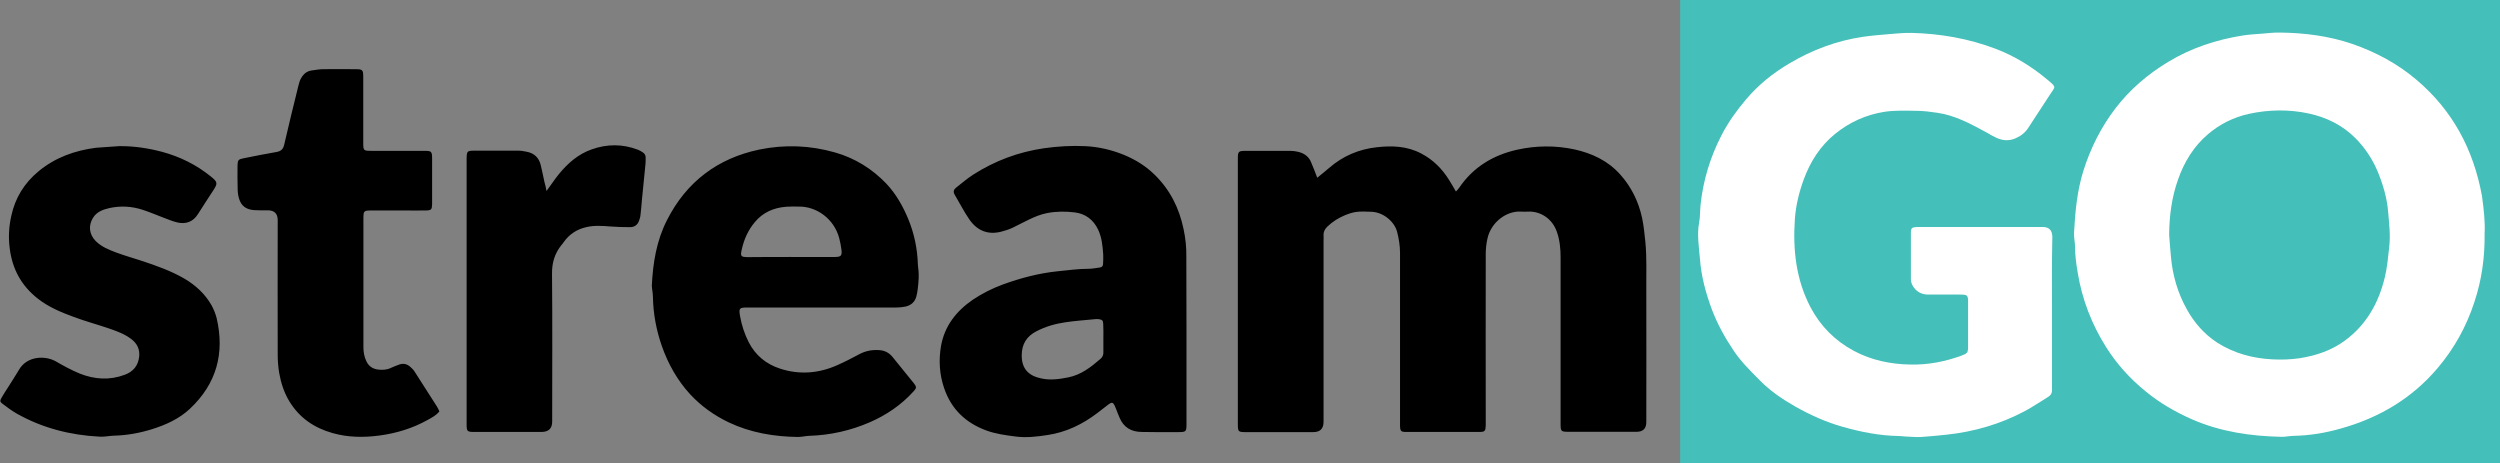 <svg xmlns="http://www.w3.org/2000/svg" xml:space="preserve" id="Layer_1" x="0" y="0" style="enable-background:new 0 0 1543 286" version="1.1" viewBox="0 0 1543 286">
  <rect x="0" y="0" width="1543" height="286" fill="#808080" stroke="none"/>
  <style>
    .st1{fill:#fff}
  </style>
  <path d="M1037 0h506v286h-506z" style="fill:#44BFB9"/>
  <path d="M1533.5 144c.2 15.3-1.9 29.1-6.3 42.4-4.9 15.1-12.5 28.8-22.8 40.9-15.8 18.6-35.8 30.4-59 37-9.6 2.8-19.4 4.5-29.5 4.7-2.7 0-5.3.7-7.9.6-18.9-.4-37.4-3.1-54.9-10.7-10.4-4.6-20.2-10.2-29-17.5-9.6-7.8-17.8-16.9-24.3-27.3-8.8-14-14.7-29.2-17.4-45.6-.9-5.4-1.7-10.8-1.7-16.3 0-2.9-.8-5.8-.6-8.7.7-12.9 1.9-25.8 5.8-38.2 4.4-13.9 10.9-26.9 19.8-38.5 9-11.7 19.9-21 32.5-28.6 14.2-8.6 29.7-13.7 46.1-16.3 3.8-.6 7.7-.8 11.5-1.1 3.8-.3 7.7-.8 11.6-.7 15.1.2 30.1 2.1 44.4 7 14.5 5 27.8 12.1 39.6 22.1 22.5 19 35.3 43.3 40.5 71.9 1.1 8.1 2 16.1 1.6 22.9zm-194.7.9c.3 4.5.7 9 1.1 13.5 1 11.4 4.1 22.2 9.7 32.3 4.6 8.4 10.8 15.5 18.9 20.8 10.4 6.6 21.9 9.7 34.1 10.3 5.6.3 11.2.1 16.7-.7 10.2-1.6 19.7-4.8 28-10.9 13.3-9.8 20.8-23.3 24.6-39 1.5-6.1 2-12.3 2.7-18.5.9-7.3 0-14.4-.6-21.5-.7-8.9-3.2-17.5-6.7-25.8-3.3-7.7-7.9-14.5-13.8-20.4-7.9-7.8-17.5-12.5-28.3-14.9-12.4-2.7-24.9-2.5-37.3.2-9.4 2.1-17.8 6.3-25.1 12.5-8.8 7.5-14.7 17.1-18.5 28-3.9 10.9-5.4 22.3-5.5 34.1z" class="st1"/>
  <path d="M813 109.7c2.8-2.3 5.1-4.1 7.4-6.1 8.4-7.3 18.3-11.5 29.2-12.7 9.4-1.1 18.9-.8 27.7 3.9 7.2 3.8 12.6 9.2 16.9 16 1.5 2.3 2.8 4.7 4.4 7.4.8-.9 1.5-1.5 2-2.3 8.7-12.8 21-20.2 35.8-23.5 11.7-2.6 23.5-2.7 35.3-.2 10.9 2.4 20.7 7 28.3 15.5 6.9 7.7 11.3 16.7 13.5 26.8 1 4.8 1.5 9.7 2 14.6 1 10.1.5 20.2.6 30.3.1 27 0 54.1 0 81.1 0 4-2 6-6 6h-41.6c-5.2 0-5.3-.1-5.3-5.4V158.8c0-5.3-.5-10.6-2.3-15.7-2.8-8.2-10.2-12.8-17.6-12.5-1.5.1-2.9.1-4.4 0-9.2-.6-18.8 6.7-20.9 16.9-.7 3.1-1 6.3-1 9.5-.1 34 0 67.9 0 101.9v3.6c-.1 3.5-.5 4.1-3.9 4.1h-45.2c-3.2 0-3.7-.5-3.8-3.8V156.1c0-4.4-.7-8.7-1.8-13-1.6-6.2-8.4-12.2-16-12.4-3.1-.1-6.2-.3-9.2.1-2.3.3-4.7 1.1-6.9 2-4.1 1.7-7.8 4-11 7.1-1.5 1.5-2.4 3.1-2.3 5.3.1 1.2 0 2.4 0 3.6v111.5c0 4.3-2.1 6.4-6.4 6.4h-41.2c-5.2 0-5.3-.1-5.3-5.4V98.6c0-5.4.1-5.5 5.7-5.5h26.4c1.7 0 3.5.2 5.1.6 3.8.9 6.8 3 8.2 6.9 1.2 2.8 2.3 5.6 3.6 9.1z"/>
  <path d="M1266.5 192.1V240.5c.1 2.1-.8 3.6-2.6 4.6-4.8 2.9-9.4 6.1-14.3 8.7-15.1 8-31.3 12.7-48.3 14.5-5.2.5-10.3 1.1-15.5 1.4-3.3.2-6.6-.2-10-.3-1.3-.1-2.7-.3-4-.3-11.8-.2-23.3-2.5-34.6-5.7-10.2-2.9-19.8-7.2-29-12.4-8-4.5-15.6-9.7-22.1-16.3-5.8-5.9-11.7-11.6-16.3-18.6-5.3-7.9-9.8-16.1-13.2-25-3.8-10.2-6.6-20.6-7.4-31.4-.6-7.4-1.9-14.8-.5-22.3.7-3.6.5-7.4.9-11.1 1.6-15.1 6-29.5 13-43 4.1-7.9 9.3-15.2 15.1-22 7.6-9 16.6-16.2 26.6-22.1 14.1-8.4 29.3-14.1 45.6-16.5 5.5-.8 11.1-1.2 16.7-1.7 4.5-.4 9-.8 13.5-.7 17.7.5 35 3.5 51.6 9.8 11.8 4.5 22.5 11.1 32.1 19.2 5.8 4.8 4.7 4 1.3 9.3-4.4 6.8-8.9 13.6-13.3 20.4-2 3-4.6 5-7.9 6.4-4 1.7-7.8 1.4-11.6-.3-2.2-1-4.2-2.2-6.3-3.4-9.6-5.2-19.2-10.5-30.3-12.1-4.2-.6-8.5-1.2-12.7-1.2-6.6-.1-13.3-.4-19.9.6-11.3 1.8-21.4 6.3-30.3 13.5-9.3 7.5-15.4 17.1-19.5 28.2-2.9 7.9-4.9 16.1-5.5 24.5-1.3 19 .7 37.5 9.8 54.7 6.2 11.6 15.1 20.5 26.7 26.7 10.9 5.8 22.7 8.2 35 8.4 10.8.2 21.2-1.8 31.3-5.5 3.7-1.4 4.1-1.7 4.1-5.8v-27.6c0-.7 0-1.3-.1-2-.1-1.4-1-2.1-2.4-2.2-1.1-.1-2.1-.1-3.2-.1h-18.8c-3.2 0-6-1-8.2-3.4-1.6-1.8-2.6-3.7-2.6-6.1v-28.4c0-3.2.5-3.6 3.7-3.8H1260.7c4 0 5.9 2 6 6-.3 15.3-.3 30.7-.2 46z" class="st1"/>
  <path d="M507.8 189.8h-46.4c-5.2 0-5.5.4-4.6 5.5 1 5.5 2.7 10.8 5.3 15.9 4.2 8.2 10.8 13.5 19.3 16.3 11.9 3.9 23.7 3 35.1-2 4.8-2.1 9.4-4.5 13.9-6.9 3.9-2.1 8-2.8 12.3-2.5 3.2.2 5.9 1.5 8 4 4.5 5.5 8.9 10.9 13.3 16.4 1.8 2.3 1.8 3-.2 5.1-7.5 8.3-16.6 14.5-26.9 19-12 5.2-24.5 8-37.6 8.4-2.2.1-4.5.7-6.8.7-14.8-.2-29.2-2.6-42.7-9-9-4.3-17-10-23.8-17.3-7.9-8.6-13.6-18.7-17.5-29.8-3.4-9.7-5.3-19.8-5.5-30.1 0-1.5-.2-2.9-.4-4.4-.1-.9-.3-1.9-.3-2.8.7-14.1 2.9-27.8 9.4-40.5 12-23.6 31.2-38.1 57-43.5 15.6-3.2 31.3-2.6 46.7 1.8 12.3 3.5 22.9 10.1 31.7 19.3 5.9 6.3 10.1 13.7 13.4 21.6 3.7 8.9 5.7 18.3 6 28 0 1.3.3 2.6.4 4 .1 1.6.2 3.2.1 4.8-.1 2.2-.3 4.5-.6 6.8-.2 1.5-.4 2.9-.8 4.3-.9 3.4-3.2 5.5-6.6 6.3-1.9.4-4 .6-5.9.6h-45.3zm-19.7-31.2h27.6c3.3-.1 4-.8 3.7-4.1-.3-2.5-.8-5-1.4-7.4-3.2-12.2-14.2-19.8-25.1-19.6-2.5 0-5.1-.1-7.6.1-7.8.6-14.5 3.5-19.5 9.6-4 4.8-6.5 10.3-7.9 16.4-1.1 4.6-.8 5.1 4 5.1 8.6-.1 17.4-.1 26.2-.1zM732.3 207.3v54c0 5.2-.1 5.4-5.4 5.4-7.5 0-14.9.1-22.4-.1-6.3-.1-11-2.8-13.5-8.8-.4-1-.8-2-1.2-2.9-.6-1.5-1.1-3-1.8-4.5-1-2.1-1.8-2.3-3.7-.9-2.3 1.8-4.6 3.6-7 5.4-9.2 7-19.3 11.9-30.8 13.6-6.5 1-13.1 1.8-19.8.9-6.1-.8-12.2-1.6-17.9-3.7-12.8-4.7-21.7-13.2-26.1-26.2-2.9-8.5-3.4-17.3-1.9-26 2.2-12.3 9.4-21.5 19.6-28.5 5.8-3.9 12-7 18.5-9.4 11-4 22.3-7 34.1-8.2 6.2-.6 12.4-1.5 18.7-1.5 2.4 0 4.8-.5 7.1-.8 1.2-.1 2-.9 2-2.1.1-2 .2-4 .1-6-.4-5.2-.8-10.3-3.1-15.2-2.9-6.2-7.9-9.9-14.4-10.7-5.6-.7-11.4-.7-17.1.4-4.1.8-7.9 2.4-11.6 4.2-3.4 1.6-6.6 3.4-10 5-2.2 1-4.5 1.7-6.8 2.3-8.2 2.1-14.8-.7-19.5-7.4-3.4-4.9-6.1-10.3-9.2-15.5-1-1.7-.6-3.1.8-4.2 3.6-2.8 7-5.8 10.8-8.2 13.3-8.5 27.8-13.9 43.5-16.2 8.5-1.2 17-1.7 25.5-1.3 8.2.4 16 2.2 23.7 5.3 7.1 2.9 13.6 6.9 19 12.2 9.6 9.3 15.3 20.7 18 33.7 1.2 5.6 1.8 11.3 1.7 17 0 16.1.1 32.5.1 48.9zM681 209c0-3.1.1-6.1-.1-9.2-.1-2.1-.7-2.5-2.7-2.8-.8-.1-1.6-.1-2.4 0-6.1.6-12.2 1-18.2 1.9-6.2.9-12.2 2.6-17.8 5.5-6.1 3.1-9.2 7.9-9.2 15 0 8.4 4.4 12.6 12.2 14.2 5.6 1.2 11.1.4 16.6-.7 7.9-1.6 13.9-6.3 19.8-11.4 1.3-1.1 1.9-2.5 1.8-4.2V209zM73.5 90.2c9-.1 17.8 1.2 26.5 3.5 11.1 3 21.2 8 30.1 15.2 4.3 3.5 4.4 4.2 1.4 8.8-3.1 4.8-6.3 9.6-9.3 14.4-3 4.8-7.4 6.4-12.7 5.2-3-.7-5.8-1.9-8.7-3-4.2-1.6-8.4-3.4-12.7-4.8-6.7-2.2-13.6-2.6-20.5-1.1-4 .9-8 2.3-10.3 6.2-2.9 4.8-2.2 10.2 1.8 14.2 3.5 3.5 8 5.3 12.5 7 5.1 1.9 10.4 3.4 15.6 5.1 9.1 3 18.2 6.2 26.5 11 7 4.1 12.9 9.5 16.9 16.6 1.3 2.4 2.4 5.1 3.1 7.8 5.1 21.8-.1 40.6-16.5 56-6.6 6.2-14.8 9.9-23.4 12.6-7.7 2.4-15.5 3.8-23.6 4-2.9.1-5.8.8-8.7.6-18.1-.9-35.3-5.3-51.1-14.2-3-1.7-5.8-3.8-8.6-5.9-1.9-1.4-2-1.9-.8-4s2.5-4.1 3.8-6.1c2.3-3.7 4.8-7.4 7-11.2 4.9-8.4 16-8.8 22.6-5.1 4.8 2.8 9.8 5.5 14.9 7.6 9.1 3.6 18.4 4.2 27.7.7 5.2-1.9 8.3-5.6 8.9-11.2.5-4.7-1.4-8.3-5.1-11-4-3-8.7-4.7-13.3-6.3-7.3-2.5-14.8-4.5-22-7.2-7.9-2.9-15.6-6.1-22.3-11.4-10-7.9-15.6-18.1-17.2-30.9-.9-6.9-.5-13.6 1-20.2 2.4-11 8-20.1 16.8-27.4 10.3-8.5 22.3-12.8 35.4-14.5 4.5-.4 9.4-.6 14.3-1zM271.2 253.9c-2 2.5-4.6 3.8-7.1 5.2-9.3 5.2-19.3 8.3-29.9 9.7-9.7 1.3-19.4 1.2-28.9-1.5-11.4-3.2-20.5-9.4-26.7-19.6-3.3-5.4-5.2-11.4-6.3-17.6-.6-3.7-.9-7.4-.9-11.1-.1-27.7 0-55.4 0-83.1 0-4-2-6-5.9-6.1-2.8 0-5.6.1-8.4-.1-4-.2-7.4-1.8-9-5.6-.9-2-1.3-4.4-1.4-6.6-.2-5.2-.1-10.4-.1-15.6.1-3.1.6-3.6 3.7-4.2 6.8-1.4 13.6-2.7 20.4-3.9 2.8-.5 4.1-1.8 4.7-4.5 2.8-12.2 5.8-24.3 8.8-36.5.4-1.7.9-3.4 1.8-4.8 1.4-2.4 3.4-4.1 6.3-4.5 2.4-.3 4.8-.8 7.1-.8 6.5-.1 13.1 0 19.6 0 .9 0 1.9 0 2.8.1 1.4.1 2.2.9 2.3 2.3.1 1.2.1 2.4.1 3.6v39.2c0 5.1.1 5.2 5.1 5.2h32c5.2 0 5.4.1 5.4 5.4v27.6c-.1 3.2-.5 3.7-3.7 3.8-4.5.1-9.1 0-13.6 0h-19.6c-1.1 0-2.1 0-3.2.1-1.4.1-2.2.9-2.2 2.3-.1 1.1-.1 2.1-.1 3.2v78.7c0 3.1.5 6.1 1.9 8.9 1.5 3.1 4 4.6 7.2 5 2.7.3 5.3.2 7.8-1 1.7-.8 3.4-1.4 5.2-2.1 2.5-.9 4.7-.4 6.7 1.3 1 .9 2 1.8 2.7 2.9 4.7 7.3 9.3 14.6 14 21.9.5.8.9 1.8 1.4 2.8zM337.3 117.9c2.8-3.8 5.1-7.3 7.7-10.5 5.5-6.7 11.9-12.3 20.2-15.2 9.5-3.4 19.1-3.4 28.5.2 1 .4 1.9.9 2.8 1.5 1.4.8 2.1 2 2 3.6 0 1.2 0 2.4-.1 3.6-.7 7.4-1.5 14.8-2.2 22.2-.3 3.2-.5 6.4-.9 9.5-.1 1.2-.5 2.3-.9 3.5-.9 2.5-2.8 3.9-5.5 3.9-4 0-8-.1-12-.4-5.1-.4-10.1-.8-15.1.4-5.7 1.3-10.3 4.3-13.7 9-.5.8-1.1 1.5-1.7 2.2-4.1 5.2-5.8 10.9-5.7 17.7.3 30.4.1 60.8.1 91.1 0 4.2-2.1 6.3-6.4 6.4h-41.2c-5 0-5.2-.2-5.2-5.1V97.6c.1-4.2.4-4.6 4.5-4.6h27.6c1.6 0 3.2.3 4.7.6 4.7.8 7.7 3.5 8.9 8.1.9 3.5 1.5 7 2.3 10.5.5 1.7.9 3.4 1.3 5.7z"/>
</svg>
